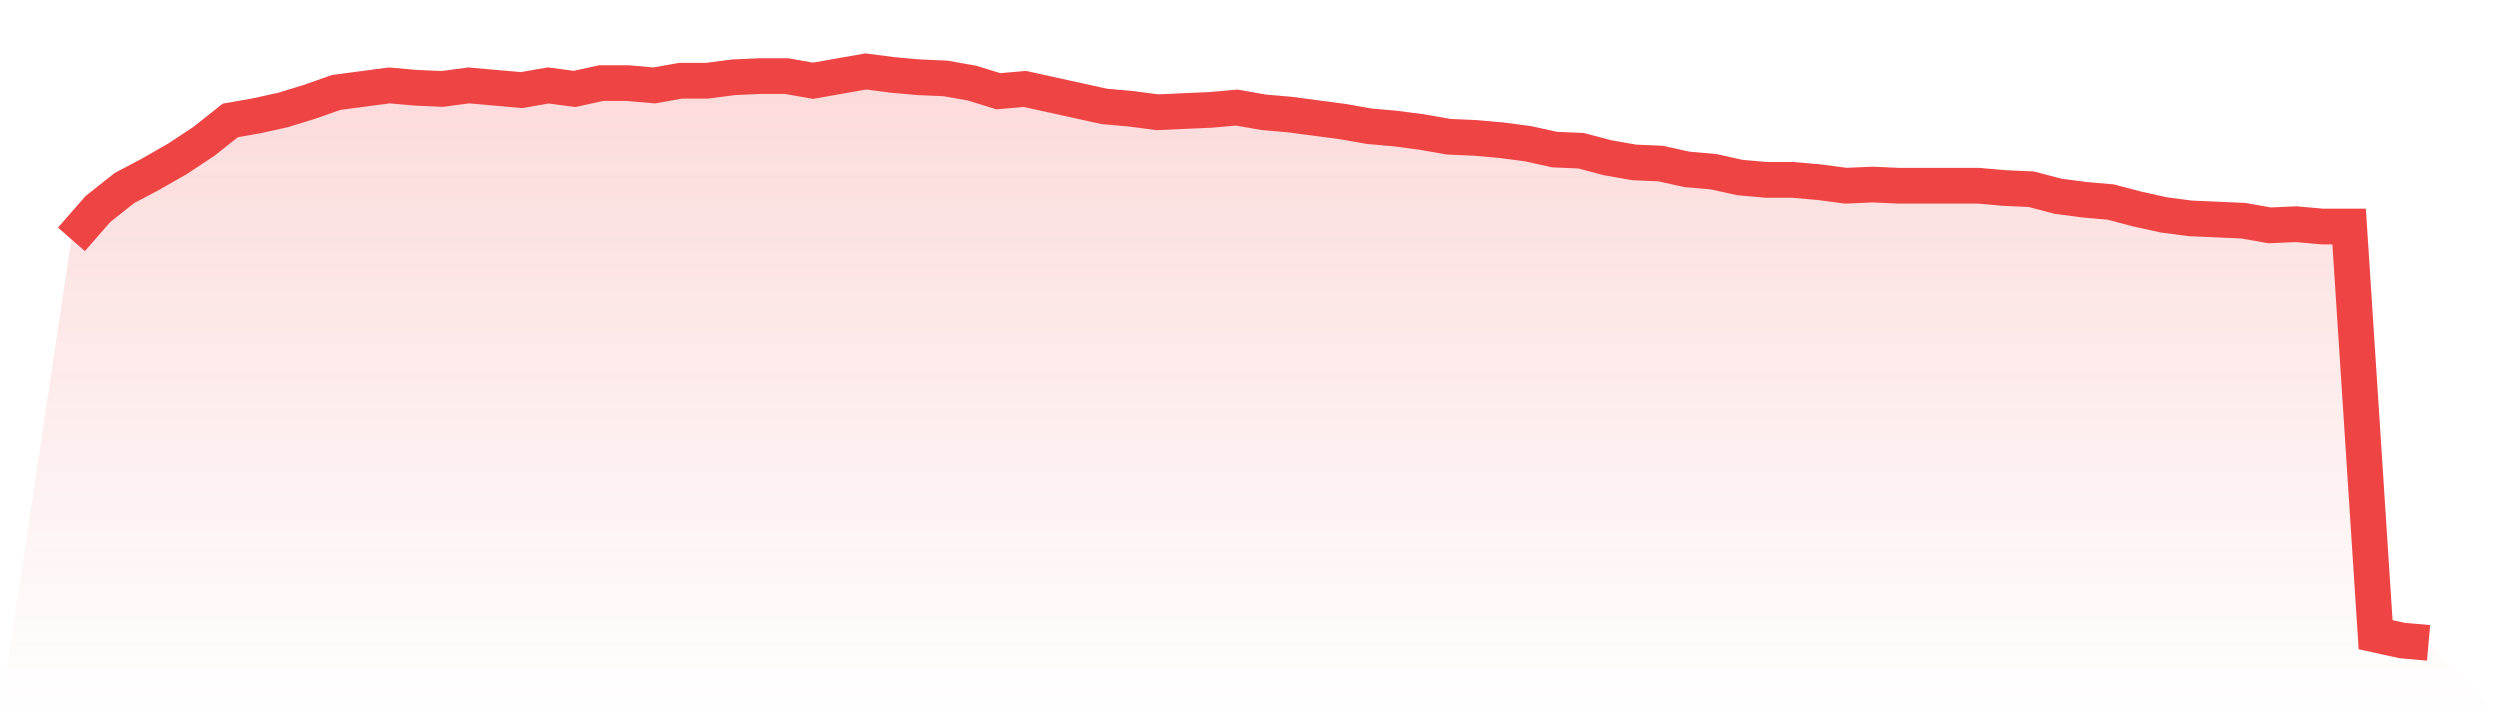 <svg viewBox="0 0 140 40" xmlns="http://www.w3.org/2000/svg">
<defs>
<linearGradient id="gradient" x1="0" x2="0" y1="0" y2="1">
<stop offset="0%" stop-color="#ef4444" stop-opacity="0.2"/>
<stop offset="100%" stop-color="#ef4444" stop-opacity="0"/>
</linearGradient>
</defs>
<path d="M4,13.404 L4,13.404 L5.483,11.706 L6.966,10.531 L8.449,9.747 L9.933,8.898 L11.416,7.918 L12.899,6.743 L14.382,6.482 L15.865,6.155 L17.348,5.698 L18.831,5.176 L20.315,4.98 L21.798,4.784 L23.281,4.914 L24.764,4.98 L26.247,4.784 L27.73,4.914 L29.213,5.045 L30.697,4.784 L32.18,4.98 L33.663,4.653 L35.146,4.653 L36.629,4.784 L38.112,4.522 L39.596,4.522 L41.079,4.327 L42.562,4.261 L44.045,4.261 L45.528,4.522 L47.011,4.261 L48.494,4 L49.978,4.196 L51.461,4.327 L52.944,4.392 L54.427,4.653 L55.91,5.11 L57.393,4.98 L58.876,5.306 L60.36,5.633 L61.843,5.959 L63.326,6.09 L64.809,6.286 L66.292,6.22 L67.775,6.155 L69.258,6.024 L70.742,6.286 L72.225,6.416 L73.708,6.612 L75.191,6.808 L76.674,7.069 L78.157,7.2 L79.64,7.396 L81.124,7.657 L82.607,7.722 L84.09,7.853 L85.573,8.049 L87.056,8.376 L88.539,8.441 L90.022,8.833 L91.506,9.094 L92.989,9.159 L94.472,9.486 L95.955,9.616 L97.438,9.943 L98.921,10.073 L100.404,10.073 L101.888,10.204 L103.371,10.4 L104.854,10.335 L106.337,10.4 L107.82,10.4 L109.303,10.4 L110.787,10.4 L112.27,10.531 L113.753,10.596 L115.236,10.988 L116.719,11.184 L118.202,11.314 L119.685,11.706 L121.169,12.033 L122.652,12.229 L124.135,12.294 L125.618,12.359 L127.101,12.62 L128.584,12.555 L130.067,12.686 L131.551,12.686 L133.034,35.543 L134.517,35.869 L136,36 L140,40 L0,40 z" fill="url(#gradient)"/>
<path d="M4,13.404 L4,13.404 L5.483,11.706 L6.966,10.531 L8.449,9.747 L9.933,8.898 L11.416,7.918 L12.899,6.743 L14.382,6.482 L15.865,6.155 L17.348,5.698 L18.831,5.176 L20.315,4.98 L21.798,4.784 L23.281,4.914 L24.764,4.98 L26.247,4.784 L27.73,4.914 L29.213,5.045 L30.697,4.784 L32.18,4.98 L33.663,4.653 L35.146,4.653 L36.629,4.784 L38.112,4.522 L39.596,4.522 L41.079,4.327 L42.562,4.261 L44.045,4.261 L45.528,4.522 L47.011,4.261 L48.494,4 L49.978,4.196 L51.461,4.327 L52.944,4.392 L54.427,4.653 L55.91,5.11 L57.393,4.98 L58.876,5.306 L60.36,5.633 L61.843,5.959 L63.326,6.09 L64.809,6.286 L66.292,6.22 L67.775,6.155 L69.258,6.024 L70.742,6.286 L72.225,6.416 L73.708,6.612 L75.191,6.808 L76.674,7.069 L78.157,7.2 L79.64,7.396 L81.124,7.657 L82.607,7.722 L84.09,7.853 L85.573,8.049 L87.056,8.376 L88.539,8.441 L90.022,8.833 L91.506,9.094 L92.989,9.159 L94.472,9.486 L95.955,9.616 L97.438,9.943 L98.921,10.073 L100.404,10.073 L101.888,10.204 L103.371,10.4 L104.854,10.335 L106.337,10.4 L107.82,10.4 L109.303,10.4 L110.787,10.4 L112.27,10.531 L113.753,10.596 L115.236,10.988 L116.719,11.184 L118.202,11.314 L119.685,11.706 L121.169,12.033 L122.652,12.229 L124.135,12.294 L125.618,12.359 L127.101,12.62 L128.584,12.555 L130.067,12.686 L131.551,12.686 L133.034,35.543 L134.517,35.869 L136,36" fill="none" stroke="#ef4444" stroke-width="2"/>
</svg>
